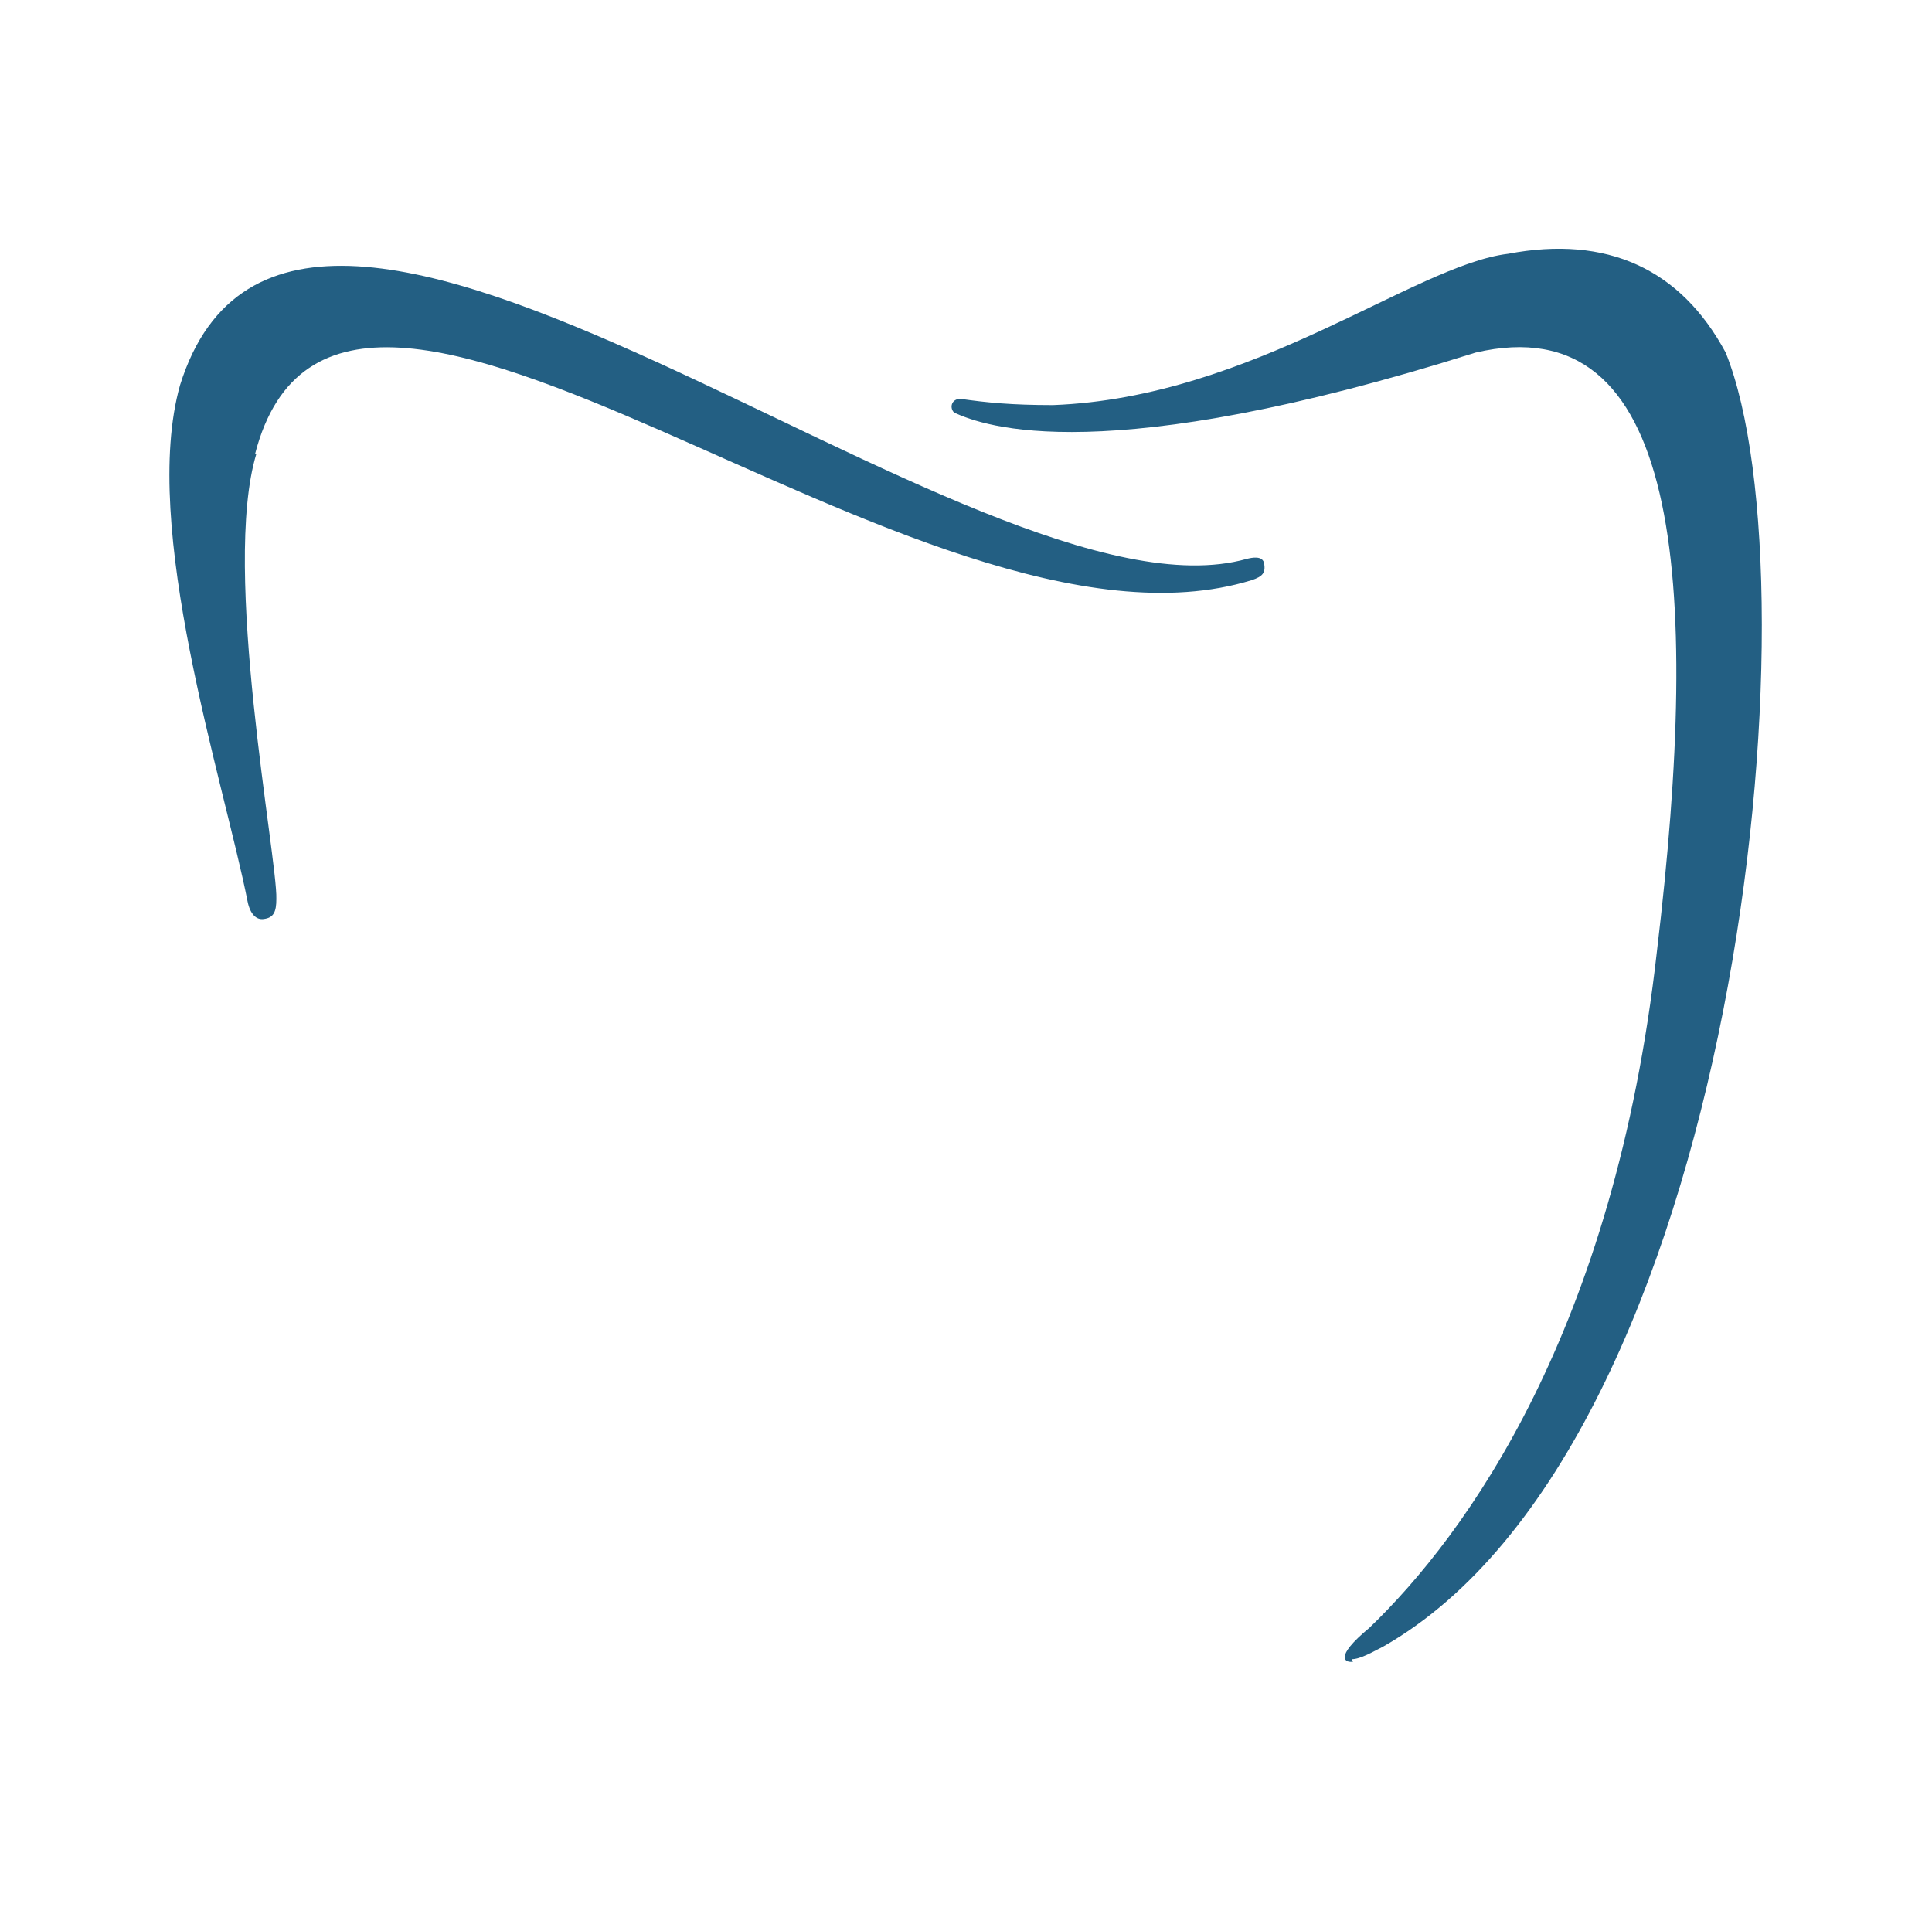 <svg xmlns="http://www.w3.org/2000/svg" id="Livello_1" viewBox="0 0 154.5 152.5"><defs><style>      .st0 {        fill: #235f83;      }    </style></defs><path class="st0" d="M108.1,132.7c.7,0,1.7-.6,2.5-1,28.5-16.2,34.9-84.9,27.4-103.5-3.6-6.7-9.5-9.4-17.4-7.9-7.5.9-20.4,11.5-36.4,12.1-3.3,0-5.3-.2-7.4-.5-.7,0-.9.7-.5,1.1,2.4,1.1,11.9,4.6,41.7-4.8,16.3-3.8,18.1,17.8,14.5,47.9-3.4,30.3-15.2,46.6-23,54.1-2.9,2.4-1.9,2.8-1.3,2.7Z"></path><path class="st0" d="M20.4,36.3c6.9-26.6,53.1,18.3,79.7,10.1.9-.3,1.1-.6,1-1.3-.1-.7-1-.5-1.4-.4C78,50.8,23.7,1.1,14.4,30.8c-3.2,11.3,3.5,31.7,5.4,41.3.2,1,.7,1.5,1.3,1.4.8-.1,1-.6,1-1.6.1-3.2-4.4-26.4-1.6-35.6Z"></path></svg>